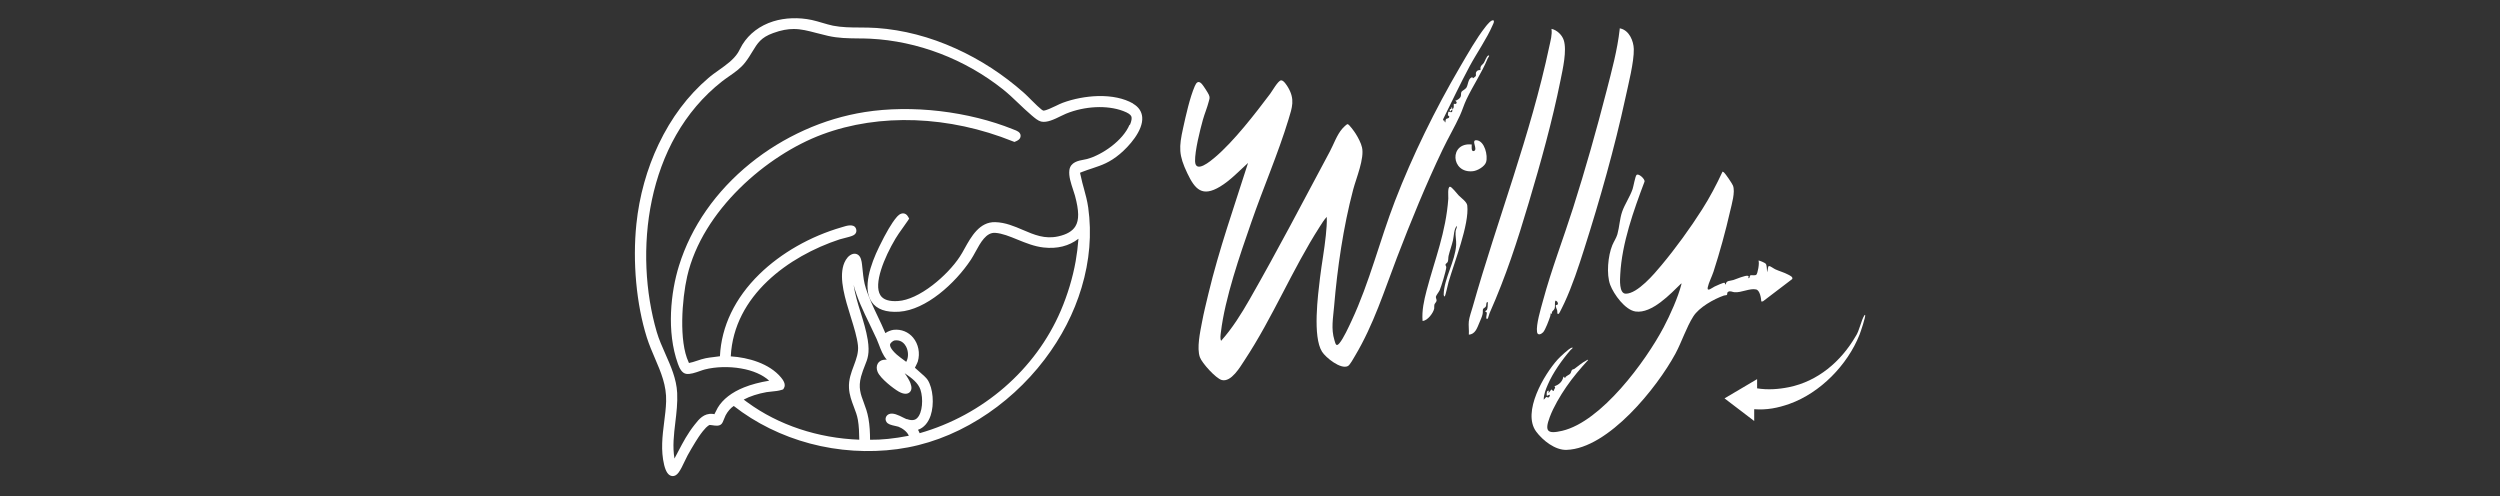 <?xml version="1.0" encoding="UTF-8"?> <svg xmlns="http://www.w3.org/2000/svg" id="Layer_1" version="1.1" viewBox="0 0 369 73.21"><rect x="0" y="0" width="369" height="73.21" fill="#333333" stroke="none"/><defs><style> .st0 { fill: #fff; } </style></defs><path class="st0" d="M214.36,16.09c.3-.06.19-.55.22-.79.38.18.62-.2.21-.43.26-.04.66-.32.78-.55.13-.26.03-.5.13-.73.09-.2.55-.38.73-.64.27-.41.24-1.24.73-1.5.27-.14.2.13.25.11.03,0,.38-.28.4-.32.12-.19-.1-.41.15-.71.21-.26.54-.16.56-.19.02-.02-.02-.29,0-.39.07-.33.32-.41.49-.66s.41-1.05.69-1.1c.26-.04-.06.3-.1.4-.94,2.26-2.15,3.97-3.16,6.1-.36.76-.6,1.58-.95,2.35-.77,1.68-1.76,3.36-2.56,5.04-2.46,5.14-4.7,10.62-6.74,15.94-1.91,4.99-3.42,9.85-6.18,14.49-.21.35-.75,1.36-1.06,1.52-1.06.54-3.28-1.26-3.82-2.12-1.4-2.22-.61-8.31-.29-10.96.25-2.06.64-4.11.85-6.18.09-.91.18-1.85.14-2.76-.39.41-.72.96-1.03,1.44-4.05,6.31-6.94,13.41-11.09,19.7-.66,1-1.98,3.31-3.38,2.94-.87-.23-2.93-2.51-3.23-3.37-.48-1.36.04-3.71.31-5.15s.62-2.84.95-4.22c1.57-6.55,3.82-12.89,5.85-19.3-1.32,1.19-2.61,2.58-4.14,3.5-2.62,1.57-3.68.42-4.82-1.97-1.29-2.7-1.26-3.82-.62-6.7.4-1.83.99-4.49,1.72-6.17.23-.53.52-.88,1.04-.32.22.24.91,1.31,1.04,1.61.19.43.08.58-.02.99-.23.91-.62,1.81-.87,2.71-.43,1.55-1.18,4.55-1.15,6.09.05,1.89,2.31-.04,2.94-.57,2.79-2.36,5.91-6.41,8.14-9.37.31-.41,1.15-1.92,1.6-1.99.38-.06.89.77,1.06,1.06,1.02,1.75.6,2.92.05,4.72-1.53,5.03-3.74,10.12-5.47,15.12-1.69,4.86-3.91,11.24-4.51,16.3-.05.39-.13.89.03,1.25,1.66-1.85,2.98-3.97,4.21-6.12,4.07-7.11,7.97-14.58,11.84-21.82.59-1.1,1.03-2.45,1.85-3.39.11-.13.63-.65.76-.66.23-.01,1.06,1.17,1.21,1.42.36.57.78,1.36.93,2.01.38,1.64-.85,4.53-1.3,6.22-1.46,5.53-2.34,11.58-2.82,17.27-.14,1.69-.47,3.28.05,4.97.15.49.24,1.04.72.47.61-.71,1.4-2.45,1.82-3.35,2.64-5.64,4.15-11.84,6.39-17.65,2.59-6.72,5.95-13.55,9.59-19.77,1.11-1.89,2.44-4.27,3.79-5.97.14-.18.96-1.24,1.22-.87.06.2-.11.48-.19.67-.84,1.96-2.36,4.13-3.4,6.07-1.36,2.54-2.6,5.16-3.88,7.75-.1.35.07.15.16.23.06.05,0,.26.16.27,0-.13.02-.41.11-.5.1-.11.44-.04.46-.33,0-.16-.19-.13-.21-.22,0-.06.06-.51.08-.52.06-.05.36.14.51.04.1-.09.06-.22.07-.33v-.14c-.06.01-.15,0-.22,0,.11-.13.17-.49.22,0v.03h0Z"></path><path class="st0" d="M254.45,25.44c.24.21,1.2,1.62,1.33,1.94.38.93-.18,2.78-.41,3.78-.66,2.92-1.54,6.11-2.46,8.95-.23.7-.72,1.65-.85,2.31-.14.73.68.03,1.02-.13.2-.1,1.35-.62,1.46-.55.08.05.09.24.21.26-.05-.62.67-.53,1.09-.67.42-.14,1.8-.73,2.16-.62.26.08-.1.37.15.35.14-.08.08-.33.18-.4.15-.11.66.05.89-.1.21-.13.51-1.79.33-2.09.08-.07.98.32,1.08.46.19.28.14.91.21,1.26l.15-.81c.03-.08.06-.12.16-.11.15,0,.71.41.93.5.6.27,1.25.44,1.83.75.24.13.79.35.62.67l-4.32,3.29-.24.02c-.03-.49-.2-1.65-.77-1.78-.92-.21-2.21.51-3.21.41-.3-.03-.62-.25-.93-.05-.2.13-.06.37-.19.46-.07.05-.3.04-.42.08-1.49.52-3.67,1.74-4.52,3.09-1.03,1.62-1.7,3.75-2.63,5.48-2.71,5.02-9.91,14.01-16.07,14.21-1.69.06-3.52-1.39-4.49-2.7-2.11-2.86,1.16-8.43,3.19-10.66.33-.36,1.63-1.59,2.02-1.71.46-.14-.12.32-.15.35-1.23,1.42-2.59,3.34-3.33,5.06-.31.71-.61,1.47-.62,2.25.12-.07.3-.36.4-.4.04-.02.35.27.49-.15.13-.39-.37.02-.42-.02-.07-.24-.06-.83.29-.75l-.07.32c.15-.03.37-.5.47-.5.05,0,.18.27.32.21,0-.24.42-.57.07-.68.7-.22,1.19-.67,1.36-1.4.19-.07.13.12.15.14.14.1.14-.1.21-.16.18-.16.52-.3.64-.44.15-.16.14-.45.29-.58.1-.08.26-.08.35-.15.6-.44,1.09-.89,1.77-1.24.06-.03.19-.15.24-.05-1.15,1.26-2.25,2.55-3.22,3.96-.9,1.31-1.88,2.96-2.44,4.45-.79,2.11-.38,2.55,1.82,2.04,5.79-1.35,12.33-10.25,14.99-15.29.94-1.78,2.13-4.42,2.62-6.35,0-.04.02-.12-.03-.11-1.58,1.53-4.31,4.47-6.73,4.14-1.55-.21-3.23-2.55-3.75-3.93-.59-1.56-.33-4.32.31-5.86.23-.55.58-1.04.75-1.62.3-1.07.33-2.24.7-3.32s1.15-2.2,1.54-3.34c.13-.39.39-1.89.58-2.08.29-.3,1.25.58,1.19.96-1.61,4.26-3.35,9.12-3.59,13.72-.04.7-.2,2.84.82,2.84,1.73,0,4.22-2.94,5.27-4.21,2.08-2.49,4.25-5.48,5.99-8.22,1.14-1.79,2.13-3.67,3.02-5.59.05.04.11.05.16.09,0,0,.04.02.04.02Z"></path><path class="st0" d="M230.07,46.3c-.28.18-.19-.26-.22-.44s-.32-.69-.19-.83c.03-.03.22,0,.27-.12.08-.22-.11-.52-.35-.53-.16.39.03.85-.16,1.24-.12.24-.45.32-.34.7l-.21-.07c0,.14,0,.28-.05.42-.16.51-.73,2.04-1.06,2.38-.28.29-.81.51-.89-.04-.17-1.08.57-3.5.88-4.64,1.25-4.63,3-9.14,4.45-13.71,1.8-5.66,3.45-11.49,4.93-17.25.77-3.01,1.6-6.02,1.94-9.11,0-.1-.04-.13.1-.1,1.3.29,1.95,1.84,1.98,3.04.05,1.89-.82,5.27-1.24,7.23-1.58,7.31-3.79,15.09-6.06,22.22-.83,2.62-1.79,5.54-2.95,8.03-.1.21-.74,1.54-.81,1.59h-.02,0Z"></path><path class="st0" d="M216.8,47.42c.06-.56.39-1.52.56-2.1,3.64-12.86,8.55-25.37,11.32-38.48.18-.85.44-1.72.32-2.58.79.16,1.56.89,1.81,1.67.49,1.52-.15,4.29-.47,5.88-1.22,6.07-2.93,12.2-4.7,18.13-1.7,5.72-3.35,10.8-5.77,16.26-.06.14-.24.81-.28.83-.41.26-.1-.74-.13-.88-.02-.08-.2-.09-.22-.16-.04-.14.18-.14.24-.27.09-.2.13-.65.12-.88,0-.11.06-.29-.11-.25-.19.19-.05.43-.19.67-.1.17-.36.22-.41.38-.05.18,0,.47-.06.73-.07.35-.34.95-.49,1.3-.31.73-.6,1.68-1.54,1.72.05-.63-.07-1.36,0-1.97h0Z"></path><path class="st0" d="M258.92,60.42v1.72l-4.38-3.34,4.81-2.84v1.36c1.54.25,3.15.14,4.68-.17,4.28-.86,7.71-3.8,9.86-7.51.56-.8.81-2.35,1.29-3.09.02-.03.06-.08.11-.07.13.19-.68,2.57-.83,2.94-1.78,4.46-5.79,8.57-10.33,10.19-1.72.61-3.37.93-5.2.79v.02h0Z"></path><path class="st0" d="M213.28,43.72c-.12.12-.19-.14-.19-.24.03-2.33,1.7-4.92,1.84-7.33.04-.67-.15-1.38-.08-2.01.03-.29.23-.53.18-.82-.46.56-.41,1.44-.57,2.15-.18.77-.47,1.53-.65,2.29-.06.26-.02.63-.12.88-.07.17-.3.27-.33.39-.04.15.11.25.11.4,0,.46-.75,2.91-.97,3.4-.12.26-.51.74-.56.95-.04.2.12.39.1.6s-.29.41-.33.6,0,.38-.02.55c-.12.65-.99,1.82-1.72,1.84-.12-1.54.21-3,.59-4.47,1.24-4.7,2.85-8.58,3.21-13.58.02-.33-.14-1.75.25-1.76.26,0,1.03,1.02,1.26,1.26.4.41,1.23.97,1.29,1.51.32,2.77-1.93,8.42-2.76,11.3-.08.28-.46,2.01-.54,2.08h.01Z"></path><path class="st0" d="M217.23,21.33c0,.22-.11,1.07.29.97.73-.18-.5-1.7.44-1.6,1.18.12,1.68,2.27,1.39,3.22-.21.67-1.28,1.28-1.95,1.35-3.28.36-3.53-4.31-.17-3.94Z"></path><path class="st0" d="M214.14,16.09c.07,0,.15.01.22,0v.14c-.21-.05-.15.26-.36.21-.1-.39.12-.33.14-.36h0Z"></path><path class="st0" d="M167.24,15.28c-1.34-.77-3.13-1.15-5.2-1.1-1.74.05-3.58.4-5.18.99-.3.11-.65.28-1.02.46-.63.3-1.42.68-1.83.7-.13-.03-.41-.24-.83-.64-.05-.04-.09-.09-.13-.12-.29-.27-.57-.55-.85-.83-.34-.34-.69-.7-1.06-1.03-3.06-2.71-6.45-4.91-10.08-6.55-3.82-1.73-7.74-2.75-11.65-3.03-.82-.06-1.65-.06-2.46-.07-1.34,0-2.72-.02-4-.27-.52-.11-1.03-.26-1.57-.42-.5-.15-1.02-.3-1.55-.42-1.93-.41-3.96-.34-5.7.2-1.97.62-3.55,1.81-4.56,3.44-.13.21-.23.42-.34.62-.11.21-.21.42-.33.6-.65,1.01-1.73,1.78-2.78,2.52-.53.38-1.09.77-1.58,1.2-3,2.56-5.47,5.85-7.33,9.76-1.73,3.62-2.86,7.69-3.28,11.77-.58,5.6,0,11.86,1.54,16.75.35,1.09.78,2.11,1.21,3.1.88,2.05,1.71,3.98,1.64,6.34-.03,1.01-.16,2.05-.29,3.05-.26,2.05-.52,4.17,0,6.33.25,1,.6,1.52,1.1,1.62.05,0,.1.02.16.02.25,0,.57-.11.88-.54.3-.41.59-1.01.86-1.59.16-.34.32-.67.46-.93.34-.6.73-1.3,1.14-1.95l.03-.05c.22-.36.64-1.02,1.09-1.58.7-.88,1.01-.91,1.01-.91.06,0,.23.02.35.04.51.08,1.04.16,1.37-.17.14-.14.24-.35.45-.89.06-.15.14-.34.17-.4.31-.58.74-1.08,1.2-1.38,3.23,2.53,7.11,4.44,11.24,5.54,4.19,1.12,8.66,1.4,12.91.83,4.17-.56,8.23-2.05,12.07-4.43,3.67-2.27,7.01-5.31,9.66-8.8,2.5-3.29,4.34-6.86,5.46-10.61,1.19-3.96,1.52-7.94.98-11.82-.14-.99-.39-1.9-.63-2.78-.16-.58-.33-1.18-.45-1.79-.03-.13-.05-.25-.08-.34-.02-.07-.04-.15-.05-.22.06-.03.15-.07.32-.13.56-.22,1.06-.38,1.54-.54,1.34-.45,2.5-.83,4.01-2.09,1.31-1.09,3.48-3.46,3.31-5.45-.07-.83-.53-1.51-1.34-1.98v-.03h0ZM133.81,61.87c-.1-.04-.27-.13-.46-.22-.73-.37-1.57-.79-2.17-.51-.22.1-.38.29-.44.51-.06.22-.02.45.11.64.21.32.64.44,1.33.59.16.04.34.08.42.1.56.21,1.32.74,1.54,1.34-2.17.42-4.01.61-5.72.59,0-1.03-.05-2.11-.24-3.16-.16-.9-.42-1.62-.68-2.31-.47-1.25-.84-2.24-.41-3.85.18-.66.38-1.15.55-1.59.42-1.03.75-1.84.44-3.83-.22-1.37-.64-2.73-1.05-4.05-.42-1.33-.84-2.71-1.04-4.08.53,2.03,1.45,3.92,2.34,5.75.36.73.72,1.49,1.06,2.24.11.25.22.52.33.82.3.79.61,1.6,1.13,2.19.02.02.03.04.05.05-.19,0-.39,0-.55.03h0c-.36.07-.65.28-.81.58-.18.34-.18.78,0,1.2.42.99,2.37,2.48,3.11,2.9.42.24.75.32,1.01.32s.45-.09.58-.2c.33-.28.38-.74.14-1.37-.12-.33-.44-.89-.85-1.46,1.05.71,1.99,1.42,2.33,2.43.43,1.31.31,3.42-.49,4.19-.13.13-.54.52-1.53.14l-.03.02h0ZM132.35,52.33c-.93-.84-1.01-1.3-.98-1.5.03-.18.42-.54.67-.58h0c.09,0,.18-.02.27-.02.81,0,1.24.57,1.43.93.33.63.41,1.54.02,2.25-.48-.34-1.26-.94-1.41-1.08ZM132.96,56.61h0ZM166.72,18.41c-.97,2.33-4.01,4.44-6.27,5.06-.13.04-.3.07-.48.1-.78.14-1.97.36-2.13,1.54-.12.89.24,1.96.55,2.9.11.32.21.62.28.88.6,2.24.62,3.59.06,4.51-.44.72-1.27,1.21-2.54,1.49-1.98.44-3.55-.24-5.21-.95-1.27-.54-2.58-1.11-4.09-1.15-2.31-.06-3.54,2.13-4.52,3.9-.24.44-.47.85-.7,1.19-.92,1.41-2.42,2.98-4.02,4.21-1.83,1.41-3.63,2.24-5.06,2.34-1.34.1-2.24-.19-2.65-.86-1.03-1.66.56-5.53,2.23-8.34.31-.53.67-1.02,1.04-1.54.27-.37.54-.75.8-1.14l.18-.28-.16-.29c-.21-.38-.5-.46-.66-.48-.51-.05-.89.39-1.07.61-.66.77-1.52,2.22-2.54,4.32-1.26,2.58-2.48,6.08-1.11,8.12.74,1.1,2.11,1.59,4.08,1.46,3.94-.27,8.24-4.16,10.57-7.67.23-.35.45-.75.68-1.17.74-1.36,1.58-2.89,2.91-2.8,1.03.07,2.13.52,3.3,1,1.23.5,2.49,1.01,3.83,1.16,2.03.23,3.76-.21,5.16-1.29-.09,1.18-.23,2.27-.41,3.3-.43,2.43-1.19,4.96-2.2,7.32-3.72,8.69-11.48,15.42-20.83,18.08-.07-.19-.16-.35-.25-.51h.03c.84-.3,1.48-1.03,1.84-2.09.56-1.66.36-4.03-.44-5.27-.2-.31-.66-.72-1.34-1.31-.17-.15-.39-.34-.54-.48.05-.11.12-.25.17-.34.11-.23.21-.43.26-.58.36-1.23.09-2.58-.69-3.52-.7-.85-1.75-1.27-2.86-1.16-.36.04-.89.23-1.24.49-.36-.86-.76-1.7-1.15-2.52-.63-1.32-1.28-2.69-1.72-4.07-.3-.93-.38-1.68-.47-2.56-.03-.26-.06-.54-.09-.83,0-.03,0-.06-.01-.1-.06-.51-.15-1.29-.73-1.56-.22-.1-.59-.16-1.06.16-.48.32-.81.97-.96,1.46-.63,2.1.24,4.93,1.09,7.66.48,1.53.92,2.98,1.05,4.15.12,1.08-.24,2.02-.61,3.02-.38,1.01-.78,2.05-.71,3.3.05,1,.39,1.91.72,2.78.25.65.48,1.26.59,1.9.17.94.19,1.96.21,2.94-6.09-.22-11.93-2.16-16.49-5.5-.02-.02-.06-.04-.1-.07-.2-.14-.35-.26-.47-.35.91-.49,2.13-.88,3.37-1.1.25-.04.51-.07.78-.09.48-.05.98-.09,1.47-.25l.19-.06.11-.16c.4-.61-.19-1.33-.41-1.6-1.71-2.07-4.85-2.96-7.42-3.12.46-8.97,8.54-14.79,16.07-17.27.19-.06.45-.13.72-.19.47-.12.96-.24,1.27-.39.51-.25.55-.69.41-1.03-.31-.73-1.36-.41-1.99-.21-.04,0-.07.02-.1.03-4.64,1.34-8.95,3.8-12.16,6.93-3.6,3.52-5.61,7.69-5.82,12.11-.3.05-.6.09-.91.12-.39.05-.79.09-1.18.17-.42.08-.86.23-1.28.37-.44.15-.86.28-1.21.34v-.02s-.03-.08-.05-.12c-1.44-3.06-.98-9.25-.2-12.67,2.24-9.71,11.74-17.89,19.96-20.94,8.45-3.14,18.7-2.76,28.13,1.04l.21.08.21-.09c.18-.07.71-.3.7-.82,0-.54-.58-.76-1-.91-.05-.02-.11-.04-.15-.06-3.23-1.3-6.95-2.22-10.77-2.67-3.84-.45-7.67-.4-11.09.14-3.02.48-6.02,1.37-8.9,2.67-2.86,1.29-5.55,2.93-7.97,4.89-5.1,4.12-8.75,9.35-10.54,15.11-1.21,3.87-1.88,9.71-.16,14.49.24.67.58,1.37,1.22,1.48.58.09,1.34-.17,2.07-.43.26-.09.51-.18.69-.22,1.56-.4,3.55-.46,5.32-.15,1.77.3,3.22.94,4.17,1.81-1.4.23-2.65.56-3.72.99-1.81.73-3.12,1.74-3.88,3.01-.06.1-.13.25-.22.43-.06.13-.18.37-.27.52-.08-.02-.16-.05-.26-.05-1.29-.12-2.02.79-2.6,1.53l-.05.06c-1.04,1.31-1.71,2.58-2.41,3.92-.19.35-.38.71-.57,1.08-.3-1.77-.09-3.52.13-5.36.17-1.41.34-2.86.27-4.32-.1-2.08-.94-3.95-1.74-5.76-.47-1.06-.96-2.16-1.28-3.26-3.36-11.54-1.76-28.04,9.67-36.99.32-.25.66-.48,1.01-.73.85-.59,1.73-1.2,2.38-2.05.45-.58.78-1.13,1.07-1.61.76-1.25,1.26-2.07,3.05-2.72,1.2-.44,2.16-.6,3.04-.6,1.1,0,2.1.26,3.32.58.55.14,1.12.29,1.77.44,1.52.34,2.89.35,4.34.37.6,0,1.23.01,1.86.04,7.01.35,13.97,3.01,19.6,7.48.8.64,1.56,1.36,2.29,2.06.59.56,1.19,1.14,1.83,1.68.03.03.07.06.1.09.49.42.96.81,1.4.92.86.21,1.98-.34,2.97-.83.27-.13.52-.25.71-.33,2.76-1.13,6.07-1.29,8.43-.4.72.27,1.09.52,1.21.79.11.26.04.67-.2,1.26l-.06-.02Z"></path></svg> 